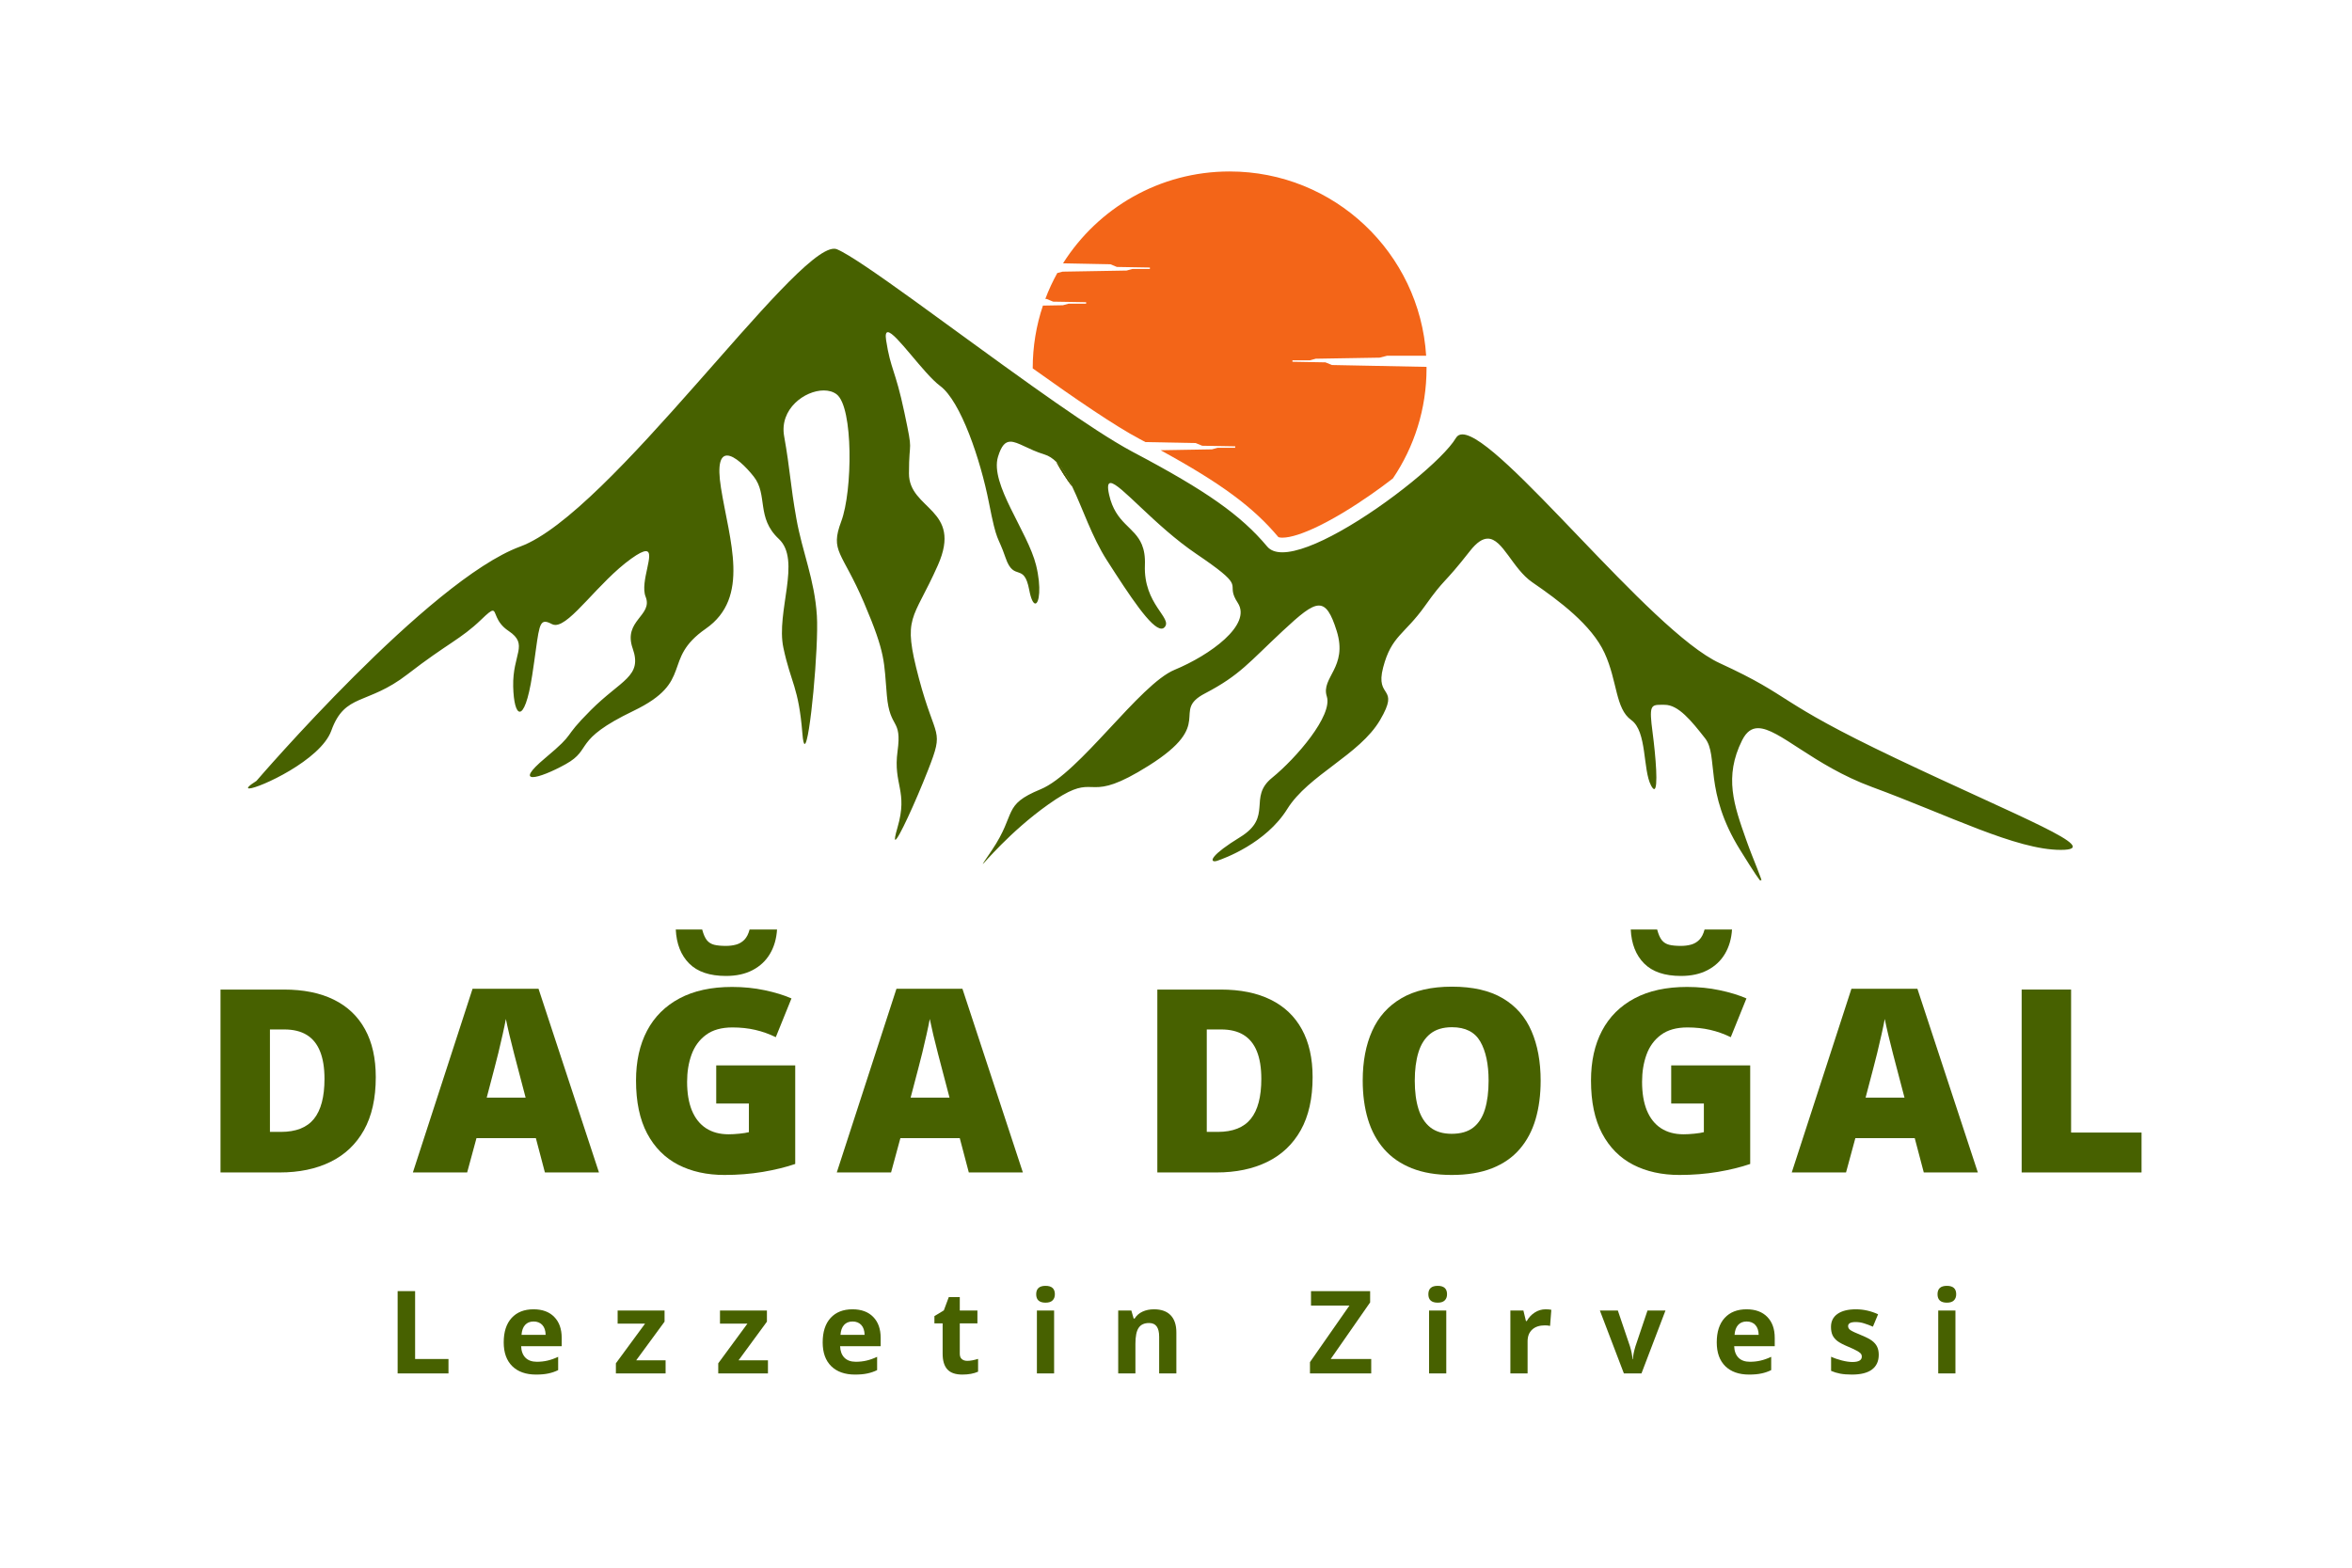 <svg xmlns="http://www.w3.org/2000/svg" xmlns:xlink="http://www.w3.org/1999/xlink" width="900" zoomAndPan="magnify" viewBox="0 0 675 450" height="600" preserveAspectRatio="xMidYMid meet" version="1.0"><defs><g/><clipPath id="f37324452d"><path d="M 241 1.141 L 355 1.141 L 355 107 L 241 107 Z M 241 1.141 " clip-rule="nonzero"/></clipPath><clipPath id="6107029281"><path d="M 16 23 L 540 23 L 540 204.688 L 16 204.688 Z M 16 23 " clip-rule="nonzero"/></clipPath><clipPath id="a8b75e1cab"><rect x="0" width="570" y="0" height="357"/></clipPath></defs><g transform="matrix(1, 0, 0, 1, 55, 48)"><g clip-path="url(#a8b75e1cab)"><g fill="#476100" fill-opacity="1"><g transform="translate(2.61, 288.549)"><g><path d="M 50.234 -27.359 C 50.234 -21.254 49.098 -16.176 46.828 -12.125 C 44.555 -8.082 41.352 -5.051 37.219 -3.031 C 33.094 -1.008 28.238 0 22.656 0 L 5.672 0 L 5.672 -52.5 L 23.844 -52.5 C 29.5 -52.5 34.285 -51.531 38.203 -49.594 C 42.129 -47.656 45.113 -44.816 47.156 -41.078 C 49.207 -37.348 50.234 -32.773 50.234 -27.359 Z M 35.516 -26.859 C 35.516 -30.047 35.086 -32.688 34.234 -34.781 C 33.391 -36.875 32.117 -38.441 30.422 -39.484 C 28.723 -40.523 26.578 -41.047 23.984 -41.047 L 19.859 -41.047 L 19.859 -11.641 L 23.016 -11.641 C 27.328 -11.641 30.488 -12.891 32.5 -15.391 C 34.508 -17.891 35.516 -21.711 35.516 -26.859 Z M 35.516 -26.859 "/></g></g></g><g fill="#476100" fill-opacity="1"><g transform="translate(63.492, 288.549)"><g><path d="M 37.891 0 L 35.297 -9.844 L 18.25 -9.844 L 15.578 0 L 0 0 L 17.125 -52.719 L 36.062 -52.719 L 53.406 0 Z M 32.359 -21.469 L 30.094 -30.094 C 29.852 -31.031 29.504 -32.363 29.047 -34.094 C 28.598 -35.832 28.148 -37.629 27.703 -39.484 C 27.266 -41.336 26.926 -42.863 26.688 -44.062 C 26.469 -42.863 26.16 -41.383 25.766 -39.625 C 25.367 -37.863 24.961 -36.117 24.547 -34.391 C 24.129 -32.672 23.766 -31.238 23.453 -30.094 L 21.188 -21.469 Z M 32.359 -21.469 "/></g></g></g><g fill="#476100" fill-opacity="1"><g transform="translate(123.799, 288.549)"><g><path d="M 26.75 -30.734 L 49.422 -30.734 L 49.422 -2.438 C 46.711 -1.508 43.609 -0.75 40.109 -0.156 C 36.617 0.426 32.957 0.719 29.125 0.719 C 24.07 0.719 19.641 -0.258 15.828 -2.219 C 12.023 -4.188 9.055 -7.176 6.922 -11.188 C 4.797 -15.195 3.734 -20.266 3.734 -26.391 C 3.734 -31.898 4.785 -36.66 6.891 -40.672 C 9.004 -44.68 12.113 -47.781 16.219 -49.969 C 20.32 -52.156 25.352 -53.25 31.312 -53.25 C 34.594 -53.25 37.703 -52.938 40.641 -52.312 C 43.586 -51.695 46.156 -50.91 48.344 -49.953 L 43.844 -38.828 C 41.957 -39.754 39.992 -40.453 37.953 -40.922 C 35.922 -41.391 33.734 -41.625 31.391 -41.625 C 28.254 -41.625 25.734 -40.914 23.828 -39.5 C 21.922 -38.094 20.535 -36.207 19.672 -33.844 C 18.816 -31.488 18.391 -28.883 18.391 -26.031 C 18.391 -22.781 18.848 -20.035 19.766 -17.797 C 20.691 -15.555 22.047 -13.852 23.828 -12.688 C 25.609 -11.531 27.77 -10.953 30.312 -10.953 C 31.145 -10.953 32.164 -11.008 33.375 -11.125 C 34.582 -11.25 35.5 -11.395 36.125 -11.562 L 36.125 -19.781 L 26.75 -19.781 Z M 44.203 -69.734 C 44.035 -67.078 43.359 -64.75 42.172 -62.75 C 40.984 -60.75 39.32 -59.191 37.188 -58.078 C 35.062 -56.961 32.516 -56.406 29.547 -56.406 C 24.879 -56.406 21.359 -57.598 18.984 -59.984 C 16.617 -62.367 15.336 -65.617 15.141 -69.734 L 22.719 -69.734 C 23.082 -68.367 23.531 -67.348 24.062 -66.672 C 24.602 -66.004 25.316 -65.562 26.203 -65.344 C 27.086 -65.133 28.203 -65.031 29.547 -65.031 C 30.598 -65.031 31.57 -65.156 32.469 -65.406 C 33.375 -65.656 34.16 -66.117 34.828 -66.797 C 35.492 -67.484 35.992 -68.461 36.328 -69.734 Z M 44.203 -69.734 "/></g></g></g><g fill="#476100" fill-opacity="1"><g transform="translate(185.148, 288.549)"><g><path d="M 37.891 0 L 35.297 -9.844 L 18.25 -9.844 L 15.578 0 L 0 0 L 17.125 -52.719 L 36.062 -52.719 L 53.406 0 Z M 32.359 -21.469 L 30.094 -30.094 C 29.852 -31.031 29.504 -32.363 29.047 -34.094 C 28.598 -35.832 28.148 -37.629 27.703 -39.484 C 27.266 -41.336 26.926 -42.863 26.688 -44.062 C 26.469 -42.863 26.16 -41.383 25.766 -39.625 C 25.367 -37.863 24.961 -36.117 24.547 -34.391 C 24.129 -32.672 23.766 -31.238 23.453 -30.094 L 21.188 -21.469 Z M 32.359 -21.469 "/></g></g></g><g fill="#476100" fill-opacity="1"><g transform="translate(245.455, 288.549)"><g/></g></g><g fill="#476100" fill-opacity="1"><g transform="translate(271.471, 288.549)"><g><path d="M 50.234 -27.359 C 50.234 -21.254 49.098 -16.176 46.828 -12.125 C 44.555 -8.082 41.352 -5.051 37.219 -3.031 C 33.094 -1.008 28.238 0 22.656 0 L 5.672 0 L 5.672 -52.5 L 23.844 -52.5 C 29.5 -52.5 34.285 -51.531 38.203 -49.594 C 42.129 -47.656 45.113 -44.816 47.156 -41.078 C 49.207 -37.348 50.234 -32.773 50.234 -27.359 Z M 35.516 -26.859 C 35.516 -30.047 35.086 -32.688 34.234 -34.781 C 33.391 -36.875 32.117 -38.441 30.422 -39.484 C 28.723 -40.523 26.578 -41.047 23.984 -41.047 L 19.859 -41.047 L 19.859 -11.641 L 23.016 -11.641 C 27.328 -11.641 30.488 -12.891 32.5 -15.391 C 34.508 -17.891 35.516 -21.711 35.516 -26.859 Z M 35.516 -26.859 "/></g></g></g><g fill="#476100" fill-opacity="1"><g transform="translate(332.353, 288.549)"><g><path d="M 54.797 -26.328 C 54.797 -22.273 54.312 -18.594 53.344 -15.281 C 52.375 -11.969 50.859 -9.113 48.797 -6.719 C 46.742 -4.32 44.098 -2.484 40.859 -1.203 C 37.629 0.078 33.766 0.719 29.266 0.719 C 24.859 0.719 21.047 0.078 17.828 -1.203 C 14.609 -2.484 11.957 -4.312 9.875 -6.688 C 7.789 -9.07 6.242 -11.926 5.234 -15.25 C 4.234 -18.582 3.734 -22.297 3.734 -26.391 C 3.734 -31.848 4.633 -36.594 6.438 -40.625 C 8.25 -44.664 11.047 -47.789 14.828 -50 C 18.609 -52.219 23.445 -53.328 29.344 -53.328 C 35.32 -53.328 40.188 -52.211 43.938 -49.984 C 47.688 -47.766 50.43 -44.629 52.172 -40.578 C 53.922 -36.535 54.797 -31.785 54.797 -26.328 Z M 18.672 -26.328 C 18.672 -23.16 19.031 -20.441 19.75 -18.172 C 20.469 -15.898 21.602 -14.148 23.156 -12.922 C 24.719 -11.703 26.754 -11.094 29.266 -11.094 C 31.879 -11.094 33.957 -11.703 35.5 -12.922 C 37.039 -14.148 38.148 -15.898 38.828 -18.172 C 39.516 -20.441 39.859 -23.16 39.859 -26.328 C 39.859 -31.066 39.066 -34.812 37.484 -37.562 C 35.91 -40.312 33.195 -41.688 29.344 -41.688 C 26.781 -41.688 24.711 -41.062 23.141 -39.812 C 21.578 -38.57 20.441 -36.801 19.734 -34.5 C 19.023 -32.207 18.672 -29.484 18.672 -26.328 Z M 18.672 -26.328 "/></g></g></g><g fill="#476100" fill-opacity="1"><g transform="translate(397.867, 288.549)"><g><path d="M 26.75 -30.734 L 49.422 -30.734 L 49.422 -2.438 C 46.711 -1.508 43.609 -0.75 40.109 -0.156 C 36.617 0.426 32.957 0.719 29.125 0.719 C 24.07 0.719 19.641 -0.258 15.828 -2.219 C 12.023 -4.188 9.055 -7.176 6.922 -11.188 C 4.797 -15.195 3.734 -20.266 3.734 -26.391 C 3.734 -31.898 4.785 -36.66 6.891 -40.672 C 9.004 -44.68 12.113 -47.781 16.219 -49.969 C 20.32 -52.156 25.352 -53.25 31.312 -53.25 C 34.594 -53.25 37.703 -52.938 40.641 -52.312 C 43.586 -51.695 46.156 -50.91 48.344 -49.953 L 43.844 -38.828 C 41.957 -39.754 39.992 -40.453 37.953 -40.922 C 35.922 -41.391 33.734 -41.625 31.391 -41.625 C 28.254 -41.625 25.734 -40.914 23.828 -39.5 C 21.922 -38.094 20.535 -36.207 19.672 -33.844 C 18.816 -31.488 18.391 -28.883 18.391 -26.031 C 18.391 -22.781 18.848 -20.035 19.766 -17.797 C 20.691 -15.555 22.047 -13.852 23.828 -12.688 C 25.609 -11.531 27.77 -10.953 30.312 -10.953 C 31.145 -10.953 32.164 -11.008 33.375 -11.125 C 34.582 -11.25 35.5 -11.395 36.125 -11.562 L 36.125 -19.781 L 26.75 -19.781 Z M 44.203 -69.734 C 44.035 -67.078 43.359 -64.75 42.172 -62.75 C 40.984 -60.75 39.32 -59.191 37.188 -58.078 C 35.062 -56.961 32.516 -56.406 29.547 -56.406 C 24.879 -56.406 21.359 -57.598 18.984 -59.984 C 16.617 -62.367 15.336 -65.617 15.141 -69.734 L 22.719 -69.734 C 23.082 -68.367 23.531 -67.348 24.062 -66.672 C 24.602 -66.004 25.316 -65.562 26.203 -65.344 C 27.086 -65.133 28.203 -65.031 29.547 -65.031 C 30.598 -65.031 31.57 -65.156 32.469 -65.406 C 33.375 -65.656 34.16 -66.117 34.828 -66.797 C 35.492 -67.484 35.992 -68.461 36.328 -69.734 Z M 44.203 -69.734 "/></g></g></g><g fill="#476100" fill-opacity="1"><g transform="translate(459.215, 288.549)"><g><path d="M 37.891 0 L 35.297 -9.844 L 18.25 -9.844 L 15.578 0 L 0 0 L 17.125 -52.719 L 36.062 -52.719 L 53.406 0 Z M 32.359 -21.469 L 30.094 -30.094 C 29.852 -31.031 29.504 -32.363 29.047 -34.094 C 28.598 -35.832 28.148 -37.629 27.703 -39.484 C 27.266 -41.336 26.926 -42.863 26.688 -44.062 C 26.469 -42.863 26.16 -41.383 25.766 -39.625 C 25.367 -37.863 24.961 -36.117 24.547 -34.391 C 24.129 -32.672 23.766 -31.238 23.453 -30.094 L 21.188 -21.469 Z M 32.359 -21.469 "/></g></g></g><g fill="#476100" fill-opacity="1"><g transform="translate(519.523, 288.549)"><g><path d="M 5.672 0 L 5.672 -52.5 L 19.859 -52.5 L 19.859 -11.453 L 40.078 -11.453 L 40.078 0 Z M 5.672 0 "/></g></g></g><g fill="#476100" fill-opacity="1"><g transform="translate(56.148, 346.238)"><g><path d="M 2.969 0 L 2.969 -23.625 L 7.984 -23.625 L 7.984 -4.141 L 17.562 -4.141 L 17.562 0 Z M 2.969 0 "/></g></g></g><g fill="#476100" fill-opacity="1"><g transform="translate(88.077, 346.238)"><g><path d="M 10.062 -14.906 C 9.02 -14.906 8.203 -14.57 7.609 -13.906 C 7.016 -13.238 6.676 -12.297 6.594 -11.078 L 13.516 -11.078 C 13.492 -12.297 13.176 -13.238 12.562 -13.906 C 11.945 -14.57 11.113 -14.906 10.062 -14.906 Z M 10.766 0.328 C 7.859 0.328 5.582 -0.473 3.938 -2.078 C 2.301 -3.691 1.484 -5.969 1.484 -8.906 C 1.484 -11.926 2.238 -14.266 3.75 -15.922 C 5.27 -17.578 7.363 -18.406 10.031 -18.406 C 12.582 -18.406 14.566 -17.676 15.984 -16.219 C 17.41 -14.77 18.125 -12.766 18.125 -10.203 L 18.125 -7.812 L 6.484 -7.812 C 6.535 -6.406 6.945 -5.305 7.719 -4.516 C 8.5 -3.734 9.586 -3.344 10.984 -3.344 C 12.078 -3.344 13.109 -3.457 14.078 -3.688 C 15.047 -3.914 16.055 -4.273 17.109 -4.766 L 17.109 -0.953 C 16.242 -0.523 15.32 -0.207 14.344 0 C 13.363 0.219 12.172 0.328 10.766 0.328 Z M 10.766 0.328 "/></g></g></g><g fill="#476100" fill-opacity="1"><g transform="translate(120.863, 346.238)"><g><path d="M 15.156 0 L 0.891 0 L 0.891 -2.906 L 9.266 -14.297 L 1.391 -14.297 L 1.391 -18.062 L 14.859 -18.062 L 14.859 -14.859 L 6.719 -3.766 L 15.156 -3.766 Z M 15.156 0 "/></g></g></g><g fill="#476100" fill-opacity="1"><g transform="translate(150.239, 346.238)"><g><path d="M 15.156 0 L 0.891 0 L 0.891 -2.906 L 9.266 -14.297 L 1.391 -14.297 L 1.391 -18.062 L 14.859 -18.062 L 14.859 -14.859 L 6.719 -3.766 L 15.156 -3.766 Z M 15.156 0 "/></g></g></g><g fill="#476100" fill-opacity="1"><g transform="translate(179.616, 346.238)"><g><path d="M 10.062 -14.906 C 9.02 -14.906 8.203 -14.57 7.609 -13.906 C 7.016 -13.238 6.676 -12.297 6.594 -11.078 L 13.516 -11.078 C 13.492 -12.297 13.176 -13.238 12.562 -13.906 C 11.945 -14.57 11.113 -14.906 10.062 -14.906 Z M 10.766 0.328 C 7.859 0.328 5.582 -0.473 3.938 -2.078 C 2.301 -3.691 1.484 -5.969 1.484 -8.906 C 1.484 -11.926 2.238 -14.266 3.75 -15.922 C 5.27 -17.578 7.363 -18.406 10.031 -18.406 C 12.582 -18.406 14.566 -17.676 15.984 -16.219 C 17.41 -14.77 18.125 -12.766 18.125 -10.203 L 18.125 -7.812 L 6.484 -7.812 C 6.535 -6.406 6.945 -5.305 7.719 -4.516 C 8.5 -3.734 9.586 -3.344 10.984 -3.344 C 12.078 -3.344 13.109 -3.457 14.078 -3.688 C 15.047 -3.914 16.055 -4.273 17.109 -4.766 L 17.109 -0.953 C 16.242 -0.523 15.32 -0.207 14.344 0 C 13.363 0.219 12.172 0.328 10.766 0.328 Z M 10.766 0.328 "/></g></g></g><g fill="#476100" fill-opacity="1"><g transform="translate(212.402, 346.238)"><g><path d="M 10.203 -3.609 C 11.055 -3.609 12.086 -3.797 13.297 -4.172 L 13.297 -0.5 C 12.066 0.051 10.562 0.328 8.781 0.328 C 6.801 0.328 5.363 -0.172 4.469 -1.172 C 3.57 -2.172 3.125 -3.664 3.125 -5.656 L 3.125 -14.359 L 0.766 -14.359 L 0.766 -16.453 L 3.469 -18.094 L 4.891 -21.906 L 8.047 -21.906 L 8.047 -18.062 L 13.109 -18.062 L 13.109 -14.359 L 8.047 -14.359 L 8.047 -5.656 C 8.047 -4.957 8.242 -4.441 8.641 -4.109 C 9.035 -3.773 9.555 -3.609 10.203 -3.609 Z M 10.203 -3.609 "/></g></g></g><g fill="#476100" fill-opacity="1"><g transform="translate(240.002, 346.238)"><g><path d="M 2.375 -22.734 C 2.375 -24.336 3.27 -25.141 5.062 -25.141 C 6.844 -25.141 7.734 -24.336 7.734 -22.734 C 7.734 -21.973 7.508 -21.379 7.062 -20.953 C 6.625 -20.523 5.957 -20.312 5.062 -20.312 C 3.27 -20.312 2.375 -21.117 2.375 -22.734 Z M 7.516 0 L 2.578 0 L 2.578 -18.062 L 7.516 -18.062 Z M 7.516 0 "/></g></g></g><g fill="#476100" fill-opacity="1"><g transform="translate(263.337, 346.238)"><g><path d="M 19.266 0 L 14.328 0 L 14.328 -10.547 C 14.328 -11.848 14.094 -12.828 13.625 -13.484 C 13.164 -14.141 12.43 -14.469 11.422 -14.469 C 10.047 -14.469 9.051 -14.004 8.438 -13.078 C 7.82 -12.16 7.516 -10.633 7.516 -8.5 L 7.516 0 L 2.578 0 L 2.578 -18.062 L 6.344 -18.062 L 7.016 -15.75 L 7.281 -15.75 C 7.832 -16.625 8.586 -17.285 9.547 -17.734 C 10.516 -18.18 11.613 -18.406 12.844 -18.406 C 14.945 -18.406 16.539 -17.836 17.625 -16.703 C 18.719 -15.566 19.266 -13.926 19.266 -11.781 Z M 19.266 0 "/></g></g></g><g fill="#476100" fill-opacity="1"><g transform="translate(298.319, 346.238)"><g/></g></g><g fill="#476100" fill-opacity="1"><g transform="translate(320.152, 346.238)"><g><path d="M 18.375 0 L 0.797 0 L 0.797 -3.25 L 12.125 -19.484 L 1.094 -19.484 L 1.094 -23.625 L 18.062 -23.625 L 18.062 -20.391 L 6.75 -4.141 L 18.375 -4.141 Z M 18.375 0 "/></g></g></g><g fill="#476100" fill-opacity="1"><g transform="translate(352.55, 346.238)"><g><path d="M 2.375 -22.734 C 2.375 -24.336 3.27 -25.141 5.062 -25.141 C 6.844 -25.141 7.734 -24.336 7.734 -22.734 C 7.734 -21.973 7.508 -21.379 7.062 -20.953 C 6.625 -20.523 5.957 -20.312 5.062 -20.312 C 3.27 -20.312 2.375 -21.117 2.375 -22.734 Z M 7.516 0 L 2.578 0 L 2.578 -18.062 L 7.516 -18.062 Z M 7.516 0 "/></g></g></g><g fill="#476100" fill-opacity="1"><g transform="translate(375.885, 346.238)"><g><path d="M 12.672 -18.406 C 13.336 -18.406 13.891 -18.359 14.328 -18.266 L 13.969 -13.641 C 13.562 -13.742 13.07 -13.797 12.5 -13.797 C 10.926 -13.797 9.703 -13.391 8.828 -12.578 C 7.953 -11.773 7.516 -10.645 7.516 -9.188 L 7.516 0 L 2.578 0 L 2.578 -18.062 L 6.312 -18.062 L 7.047 -15.031 L 7.281 -15.031 C 7.844 -16.039 8.598 -16.852 9.547 -17.469 C 10.504 -18.094 11.547 -18.406 12.672 -18.406 Z M 12.672 -18.406 "/></g></g></g><g fill="#476100" fill-opacity="1"><g transform="translate(404.148, 346.238)"><g><path d="M 6.891 0 L 0 -18.062 L 5.156 -18.062 L 8.641 -7.766 C 9.035 -6.461 9.281 -5.234 9.375 -4.078 L 9.469 -4.078 C 9.52 -5.109 9.766 -6.336 10.203 -7.766 L 13.672 -18.062 L 18.828 -18.062 L 11.938 0 Z M 6.891 0 "/></g></g></g><g fill="#476100" fill-opacity="1"><g transform="translate(436.206, 346.238)"><g><path d="M 10.062 -14.906 C 9.02 -14.906 8.203 -14.57 7.609 -13.906 C 7.016 -13.238 6.676 -12.297 6.594 -11.078 L 13.516 -11.078 C 13.492 -12.297 13.176 -13.238 12.562 -13.906 C 11.945 -14.57 11.113 -14.906 10.062 -14.906 Z M 10.766 0.328 C 7.859 0.328 5.582 -0.473 3.938 -2.078 C 2.301 -3.691 1.484 -5.969 1.484 -8.906 C 1.484 -11.926 2.238 -14.266 3.75 -15.922 C 5.27 -17.578 7.363 -18.406 10.031 -18.406 C 12.582 -18.406 14.566 -17.676 15.984 -16.219 C 17.41 -14.77 18.125 -12.766 18.125 -10.203 L 18.125 -7.812 L 6.484 -7.812 C 6.535 -6.406 6.945 -5.305 7.719 -4.516 C 8.5 -3.734 9.586 -3.344 10.984 -3.344 C 12.078 -3.344 13.109 -3.457 14.078 -3.688 C 15.047 -3.914 16.055 -4.273 17.109 -4.766 L 17.109 -0.953 C 16.242 -0.523 15.32 -0.207 14.344 0 C 13.363 0.219 12.172 0.328 10.766 0.328 Z M 10.766 0.328 "/></g></g></g><g fill="#476100" fill-opacity="1"><g transform="translate(468.992, 346.238)"><g><path d="M 15.188 -5.359 C 15.188 -3.504 14.539 -2.094 13.25 -1.125 C 11.969 -0.156 10.047 0.328 7.484 0.328 C 6.172 0.328 5.051 0.238 4.125 0.062 C 3.195 -0.113 2.328 -0.379 1.516 -0.734 L 1.516 -4.797 C 2.43 -4.367 3.461 -4.008 4.609 -3.719 C 5.754 -3.426 6.766 -3.281 7.641 -3.281 C 9.43 -3.281 10.328 -3.797 10.328 -4.828 C 10.328 -5.211 10.207 -5.523 9.969 -5.766 C 9.727 -6.016 9.316 -6.289 8.734 -6.594 C 8.16 -6.906 7.391 -7.266 6.422 -7.672 C 5.023 -8.254 4 -8.789 3.344 -9.281 C 2.695 -9.781 2.223 -10.348 1.922 -10.984 C 1.629 -11.629 1.484 -12.422 1.484 -13.359 C 1.484 -14.961 2.102 -16.203 3.344 -17.078 C 4.594 -17.961 6.359 -18.406 8.641 -18.406 C 10.816 -18.406 12.938 -17.93 15 -16.984 L 13.516 -13.422 C 12.609 -13.816 11.758 -14.133 10.969 -14.375 C 10.188 -14.625 9.383 -14.75 8.562 -14.75 C 7.113 -14.75 6.391 -14.359 6.391 -13.578 C 6.391 -13.129 6.617 -12.742 7.078 -12.422 C 7.547 -12.098 8.57 -11.617 10.156 -10.984 C 11.57 -10.41 12.609 -9.875 13.266 -9.375 C 13.922 -8.883 14.406 -8.316 14.719 -7.672 C 15.031 -7.023 15.188 -6.254 15.188 -5.359 Z M 15.188 -5.359 "/></g></g></g><g fill="#476100" fill-opacity="1"><g transform="translate(498.675, 346.238)"><g><path d="M 2.375 -22.734 C 2.375 -24.336 3.27 -25.141 5.062 -25.141 C 6.844 -25.141 7.734 -24.336 7.734 -22.734 C 7.734 -21.973 7.508 -21.379 7.062 -20.953 C 6.625 -20.523 5.957 -20.312 5.062 -20.312 C 3.27 -20.312 2.375 -21.117 2.375 -22.734 Z M 7.516 0 L 2.578 0 L 2.578 -18.062 L 7.516 -18.062 Z M 7.516 0 "/></g></g></g><path fill="#f36518" d="M 252.723 91.695 C 251.039 89.461 249.52 87.098 248.18 84.629 C 249.887 86.328 251.34 88.801 252.723 91.695 " fill-opacity="1" fill-rule="nonzero"/><g clip-path="url(#f37324452d)"><path fill="#f36518" d="M 354.402 57.312 L 354.402 57.73 C 354.402 69.43 350.844 80.301 344.754 89.32 L 344.754 89.324 C 342.812 90.832 340.715 92.375 338.496 93.926 C 327.543 101.578 317.785 106.336 313.023 106.336 C 312.238 106.336 311.93 106.191 311.875 106.16 C 304.703 97.613 295.531 90.785 278.078 81.238 L 292.805 80.984 L 294.434 80.539 L 299.488 80.539 L 299.488 80.113 L 290.016 79.949 L 288.156 79.18 L 273.734 78.898 C 273.227 78.625 272.711 78.352 272.188 78.078 C 264.969 74.266 253.547 66.441 241.379 57.742 L 241.379 57.73 C 241.379 51.434 242.406 45.375 244.309 39.723 L 250.031 39.621 L 251.66 39.172 L 256.707 39.172 L 256.707 38.746 L 247.242 38.586 L 245.379 37.816 L 244.992 37.812 C 245.957 35.234 247.113 32.75 248.434 30.371 L 249.957 29.977 L 268.324 29.66 L 269.953 29.207 L 275.004 29.207 L 275.004 28.789 L 265.535 28.625 L 263.672 27.855 L 250.078 27.586 C 260.09 11.742 277.758 1.219 297.891 1.219 C 327.887 1.219 352.43 24.586 354.293 54.117 L 343.062 54.117 L 340.969 54.66 L 322.594 54.969 L 320.969 55.422 L 315.918 55.422 L 315.918 55.844 L 325.387 56.012 L 327.246 56.777 L 354.402 57.312 " fill-opacity="1" fill-rule="nonzero"/></g><g clip-path="url(#6107029281)"><path fill="#476100" d="M 536.414 195.957 C 523.598 195.957 504.375 186.055 482.242 177.902 C 465.332 171.668 455.559 161.02 449.551 161.02 C 447.699 161.02 446.207 162.031 444.965 164.504 C 439.723 174.992 442.637 183.141 446.133 193.047 C 448.254 199.066 451.027 205.086 450.516 205.086 C 450.188 205.086 448.496 202.582 444.387 195.957 C 433.898 179.066 438.266 168.941 434.34 163.922 C 430.406 158.902 426.691 154.312 422.758 154.312 C 422.383 154.312 422.039 154.305 421.723 154.305 C 418.723 154.305 418.281 154.664 419.266 162.172 C 420.184 169.172 420.953 178.504 419.73 178.504 C 419.5 178.504 419.203 178.18 418.828 177.465 C 416.422 172.879 417.734 161.957 413.148 158.68 C 408.562 155.402 409.219 147.543 405.5 139.457 C 401.793 131.375 392.398 124.387 384.754 119.145 C 379.062 115.238 376.273 106.609 371.973 106.609 C 370.5 106.609 368.848 107.625 366.844 110.188 C 358.977 120.238 359.855 117.613 353.961 125.914 C 348.062 134.219 344.344 134.434 341.945 143.605 C 339.543 152.781 346.965 148.633 341.07 158.68 C 335.172 168.727 320.535 174.402 314.422 184.234 C 308.305 194.066 296.293 198.438 294.328 199.086 C 294.051 199.18 293.793 199.227 293.574 199.227 C 292.266 199.227 292.613 197.391 300.879 192.312 C 310.488 186.418 303.062 180.961 310.051 175.281 C 317.043 169.602 327.527 157.371 325.781 151.91 C 324.031 146.449 331.895 143.605 328.621 133.121 C 327.047 128.086 325.621 125.82 323.504 125.82 C 321.211 125.82 318.105 128.473 313.109 133.121 C 303.496 142.078 300.879 145.793 290.832 151.035 C 280.781 156.277 294.105 159.551 274.668 171.781 C 265.824 177.348 262.18 177.941 259.414 177.941 C 258.664 177.941 257.98 177.898 257.277 177.898 C 254.859 177.898 252.195 178.406 245.836 182.926 C 234.727 190.812 227.293 200.008 227.043 200.008 C 226.957 200.008 227.777 198.844 229.672 196.031 C 236.879 185.328 232.512 183.141 243.652 178.555 C 254.789 173.973 272.047 148.414 282.098 144.266 C 292.141 140.113 304.375 131.375 300.223 125.039 C 296.516 119.383 302.395 121.047 292.641 113.996 C 291.48 113.152 290.086 112.184 288.43 111.062 C 276.367 102.906 266.414 90.652 263.723 90.648 C 262.953 90.648 262.773 91.652 263.309 94.023 C 265.172 102.324 270.57 103.152 272.707 108.328 C 273.328 109.836 273.676 111.707 273.574 114.242 C 273.141 125.48 281.613 129.406 279.23 132.031 C 278.98 132.312 278.672 132.445 278.324 132.445 C 275.398 132.445 269.289 123.152 262.656 112.809 C 258.395 106.172 255.715 97.949 252.723 91.691 C 251.34 88.801 249.887 86.328 248.184 84.625 C 247.141 83.586 246.012 82.836 244.742 82.449 C 240.109 81.035 237.145 78.781 235 78.781 C 233.5 78.781 232.406 79.875 231.418 83.105 C 229.02 90.965 239.938 104.531 242.344 114.242 C 243.93 120.672 243.227 125.242 242.121 125.242 C 241.555 125.242 240.891 124.059 240.375 121.328 C 238.844 113.246 236.004 119.145 233.605 112.156 C 231.199 105.168 231.199 108.441 228.797 96.211 C 226.398 83.977 220.719 67.16 214.82 62.789 C 210.062 59.266 202.035 47.359 199.797 47.355 C 199.262 47.355 199.059 48.035 199.309 49.684 C 200.621 58.203 201.934 57.984 204.555 70.434 C 207.176 82.887 205.863 77.426 205.863 87.91 C 205.863 98.395 221.371 97.977 214.164 114.242 C 206.957 130.5 203.898 128.535 208.703 146.664 C 213.508 164.797 216.129 160.863 211.324 173.094 C 207.672 182.387 202.766 193.062 201.953 193.062 C 201.699 193.062 201.852 192 202.59 189.477 C 205.648 178.988 201.277 177.242 202.59 167.637 C 203.898 158.023 200.402 161.52 199.527 151.691 C 198.656 141.859 199.309 139.895 192.977 125.039 C 186.645 110.188 183.148 110.406 186.426 101.672 C 189.699 92.934 189.918 68.906 185.117 65.195 C 184.125 64.43 182.832 64.074 181.414 64.074 C 175.949 64.074 168.652 69.398 170.039 77.207 C 171.789 87.039 171.789 90.965 173.539 100.797 C 175.285 110.629 178.777 118.273 179.438 128.754 C 179.988 137.648 177.402 165.555 175.938 165.555 C 175.676 165.555 175.449 164.668 175.285 162.609 C 174.191 149.07 172.008 148.195 169.824 137.93 C 167.641 127.66 175.066 112.809 168.512 106.695 C 161.961 100.578 165.453 94.023 161.305 88.785 C 159.07 85.961 155.82 82.758 153.676 82.758 C 151.832 82.758 150.805 85.109 151.914 92.059 C 154.316 107.129 160.434 123.512 147.543 132.473 C 134.656 141.426 144.488 147.543 126.793 156.059 C 109.102 164.574 115.219 166.98 107.355 171.348 C 103.422 173.531 99.602 175.062 97.934 175.062 C 96.27 175.062 96.762 173.531 101.461 169.602 C 110.848 161.738 105.828 164.574 114.562 155.84 C 123.297 147.105 129.418 146.227 126.578 138.145 C 123.738 130.066 132.473 128.754 130.289 123.293 C 128.566 118.988 133.219 110.211 130.352 110.211 C 129.586 110.211 128.27 110.844 126.137 112.375 C 116.816 119.062 108.812 131.387 104.391 131.387 C 104.047 131.387 103.723 131.316 103.422 131.16 C 102.598 130.727 101.961 130.477 101.457 130.477 C 99.422 130.477 99.496 134.422 97.742 145.793 C 96.613 153.156 95.242 156.289 94.16 156.289 C 93.148 156.289 92.391 153.59 92.281 149.07 C 92.062 139.676 96.867 137.059 90.969 133.121 C 86.977 130.461 87.492 127.293 86.406 127.293 C 85.891 127.293 85.012 128.016 83.109 129.848 C 77.211 135.527 73.496 136.617 61.926 145.57 C 50.348 154.531 44.012 150.816 40.082 161.738 C 37.023 170.227 19.227 178.32 16.52 178.32 C 15.742 178.32 16.203 177.664 18.602 176.152 C 18.602 176.152 68.109 118.488 94.324 108.875 C 119.883 99.504 172.574 23.398 184.363 23.398 C 184.668 23.398 184.941 23.445 185.188 23.547 C 191.84 26.289 218.5 46.66 241.629 63.086 C 250.277 69.227 258.43 74.812 264.863 78.723 C 266.82 79.91 268.621 80.945 270.227 81.797 C 270.258 81.809 270.293 81.828 270.324 81.844 C 291.227 92.887 301.109 99.863 308.668 108.875 C 309.629 110.027 311.129 110.539 313.023 110.539 C 317.152 110.539 323.16 108.109 329.594 104.512 C 343.477 96.77 359.367 83.621 362.84 77.715 C 363.254 77.016 363.875 76.688 364.688 76.688 C 375.367 76.688 418.531 133.172 438.559 142.367 C 460.105 152.273 453.703 152.852 489.234 169.746 C 524.762 186.641 549.227 195.957 536.414 195.957 " fill-opacity="1" fill-rule="nonzero"/></g><path fill="#476100" d="M 252.723 91.695 C 251.039 89.461 249.52 87.098 248.18 84.629 C 249.887 86.328 251.34 88.801 252.723 91.695 " fill-opacity="1" fill-rule="nonzero"/><path fill="#476100" d="M 248.18 84.629 C 249.52 87.098 251.039 89.461 252.723 91.695 C 251.34 88.801 249.887 86.328 248.18 84.629 " fill-opacity="1" fill-rule="nonzero"/></g></g></svg>